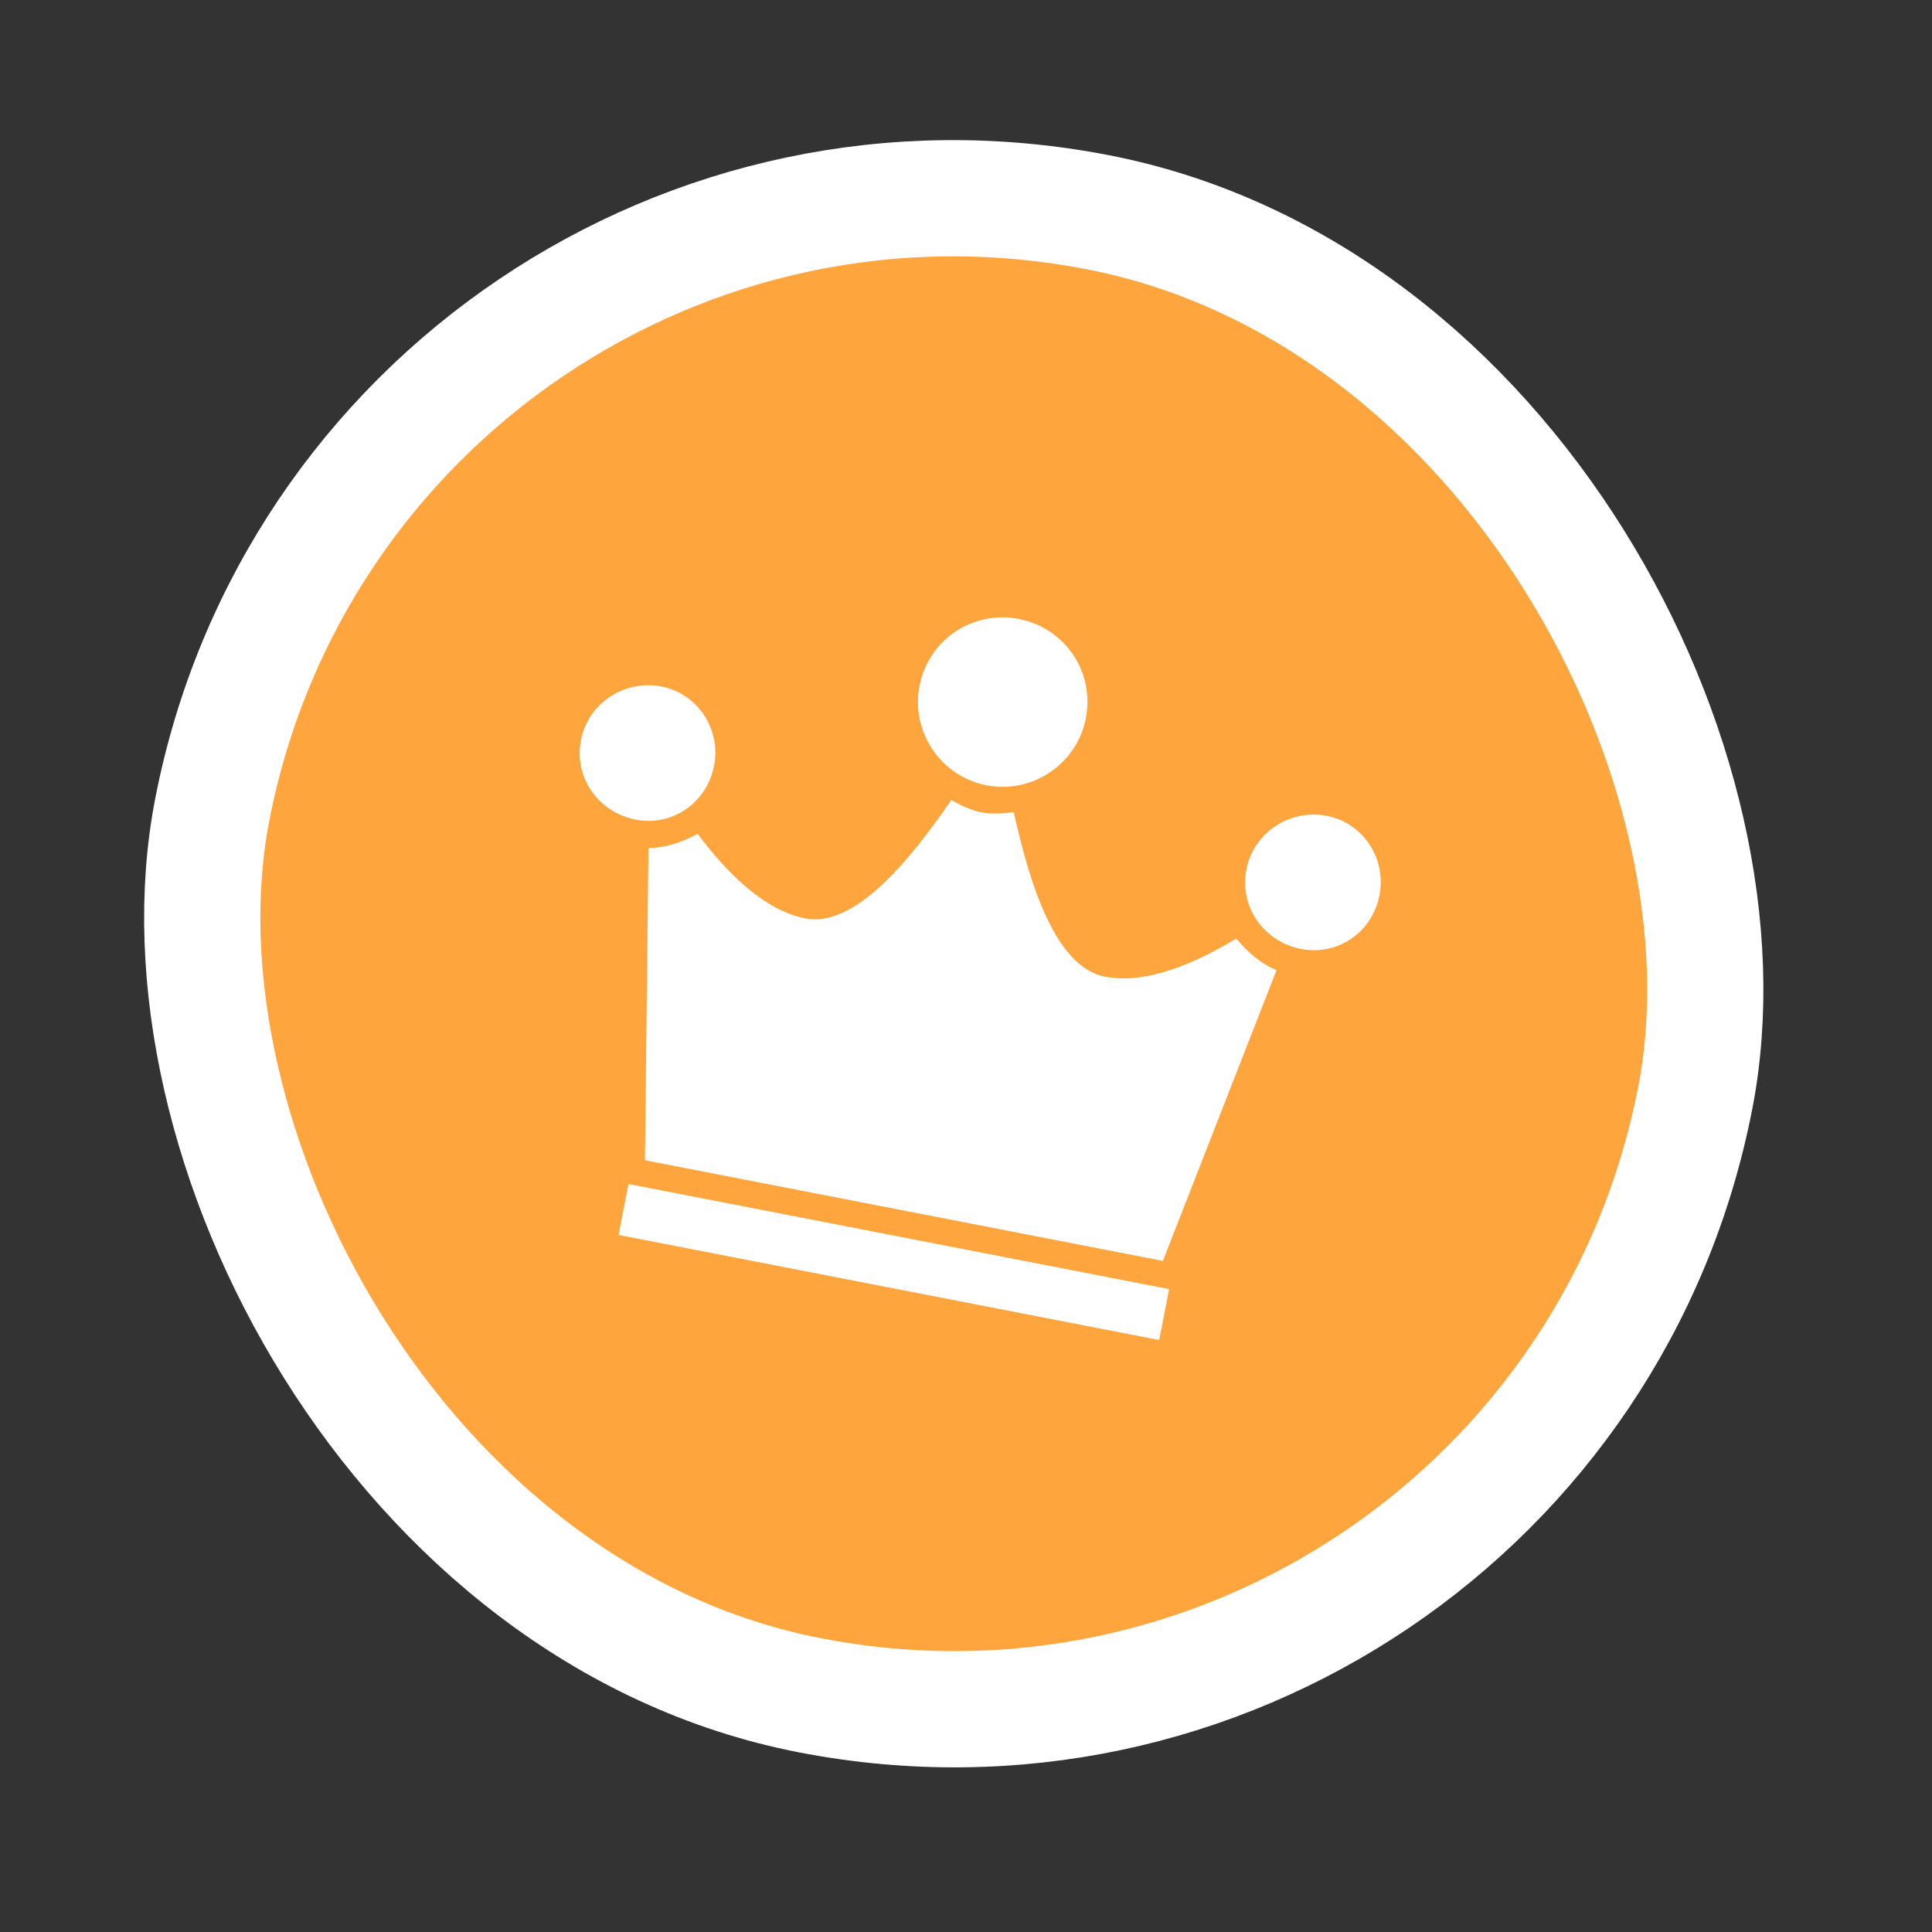 <svg width="38" height="38" viewBox="0 0 38 38" fill="none" xmlns="http://www.w3.org/2000/svg">
<rect x="0" y="0" width="38" height="38" fill="#333333" stroke="none"/>
<rect x="7.01" y="1.34" width="29.714" height="29.714" rx="14.857" transform="rotate(11 7.01 1.34)" fill="#FFA53E"/>
<rect x="7.01" y="1.34" width="29.714" height="29.714" rx="14.857" transform="rotate(11 7.01 1.34)" stroke="white" stroke-width="2.286"/>
<path d="M19.403 15.446C18.503 15.271 17.91 14.392 18.085 13.492C18.264 12.572 19.139 11.999 20.039 12.174C20.939 12.349 21.536 13.208 21.357 14.128C21.182 15.028 20.303 15.621 19.403 15.446ZM13.01 13.503C13.726 13.642 14.184 14.346 14.044 15.062C13.901 15.798 13.217 16.26 12.501 16.121C11.765 15.977 11.284 15.29 11.427 14.553C11.566 13.838 12.274 13.36 13.01 13.503ZM26.099 16.047C26.814 16.186 27.272 16.89 27.133 17.606C26.99 18.343 26.306 18.804 25.59 18.665C24.854 18.522 24.372 17.834 24.515 17.098C24.654 16.382 25.362 15.904 26.099 16.047ZM12.685 22.821L12.754 16.679C13.093 16.681 13.436 16.557 13.721 16.4C14.277 17.145 15.021 17.905 15.838 18.064C16.82 18.255 17.912 16.896 18.711 15.736C18.883 15.833 19.096 15.938 19.301 15.978C19.506 16.018 19.742 16 19.939 15.974C20.244 17.35 20.748 19.018 21.73 19.209C22.548 19.368 23.522 18.942 24.316 18.459C24.522 18.712 24.793 18.955 25.108 19.081L22.872 24.801L12.687 22.821L12.685 22.821ZM12.361 23.288L22.995 25.355L22.8 26.357L12.166 24.29L12.361 23.288Z" fill="white"/>
</svg>
